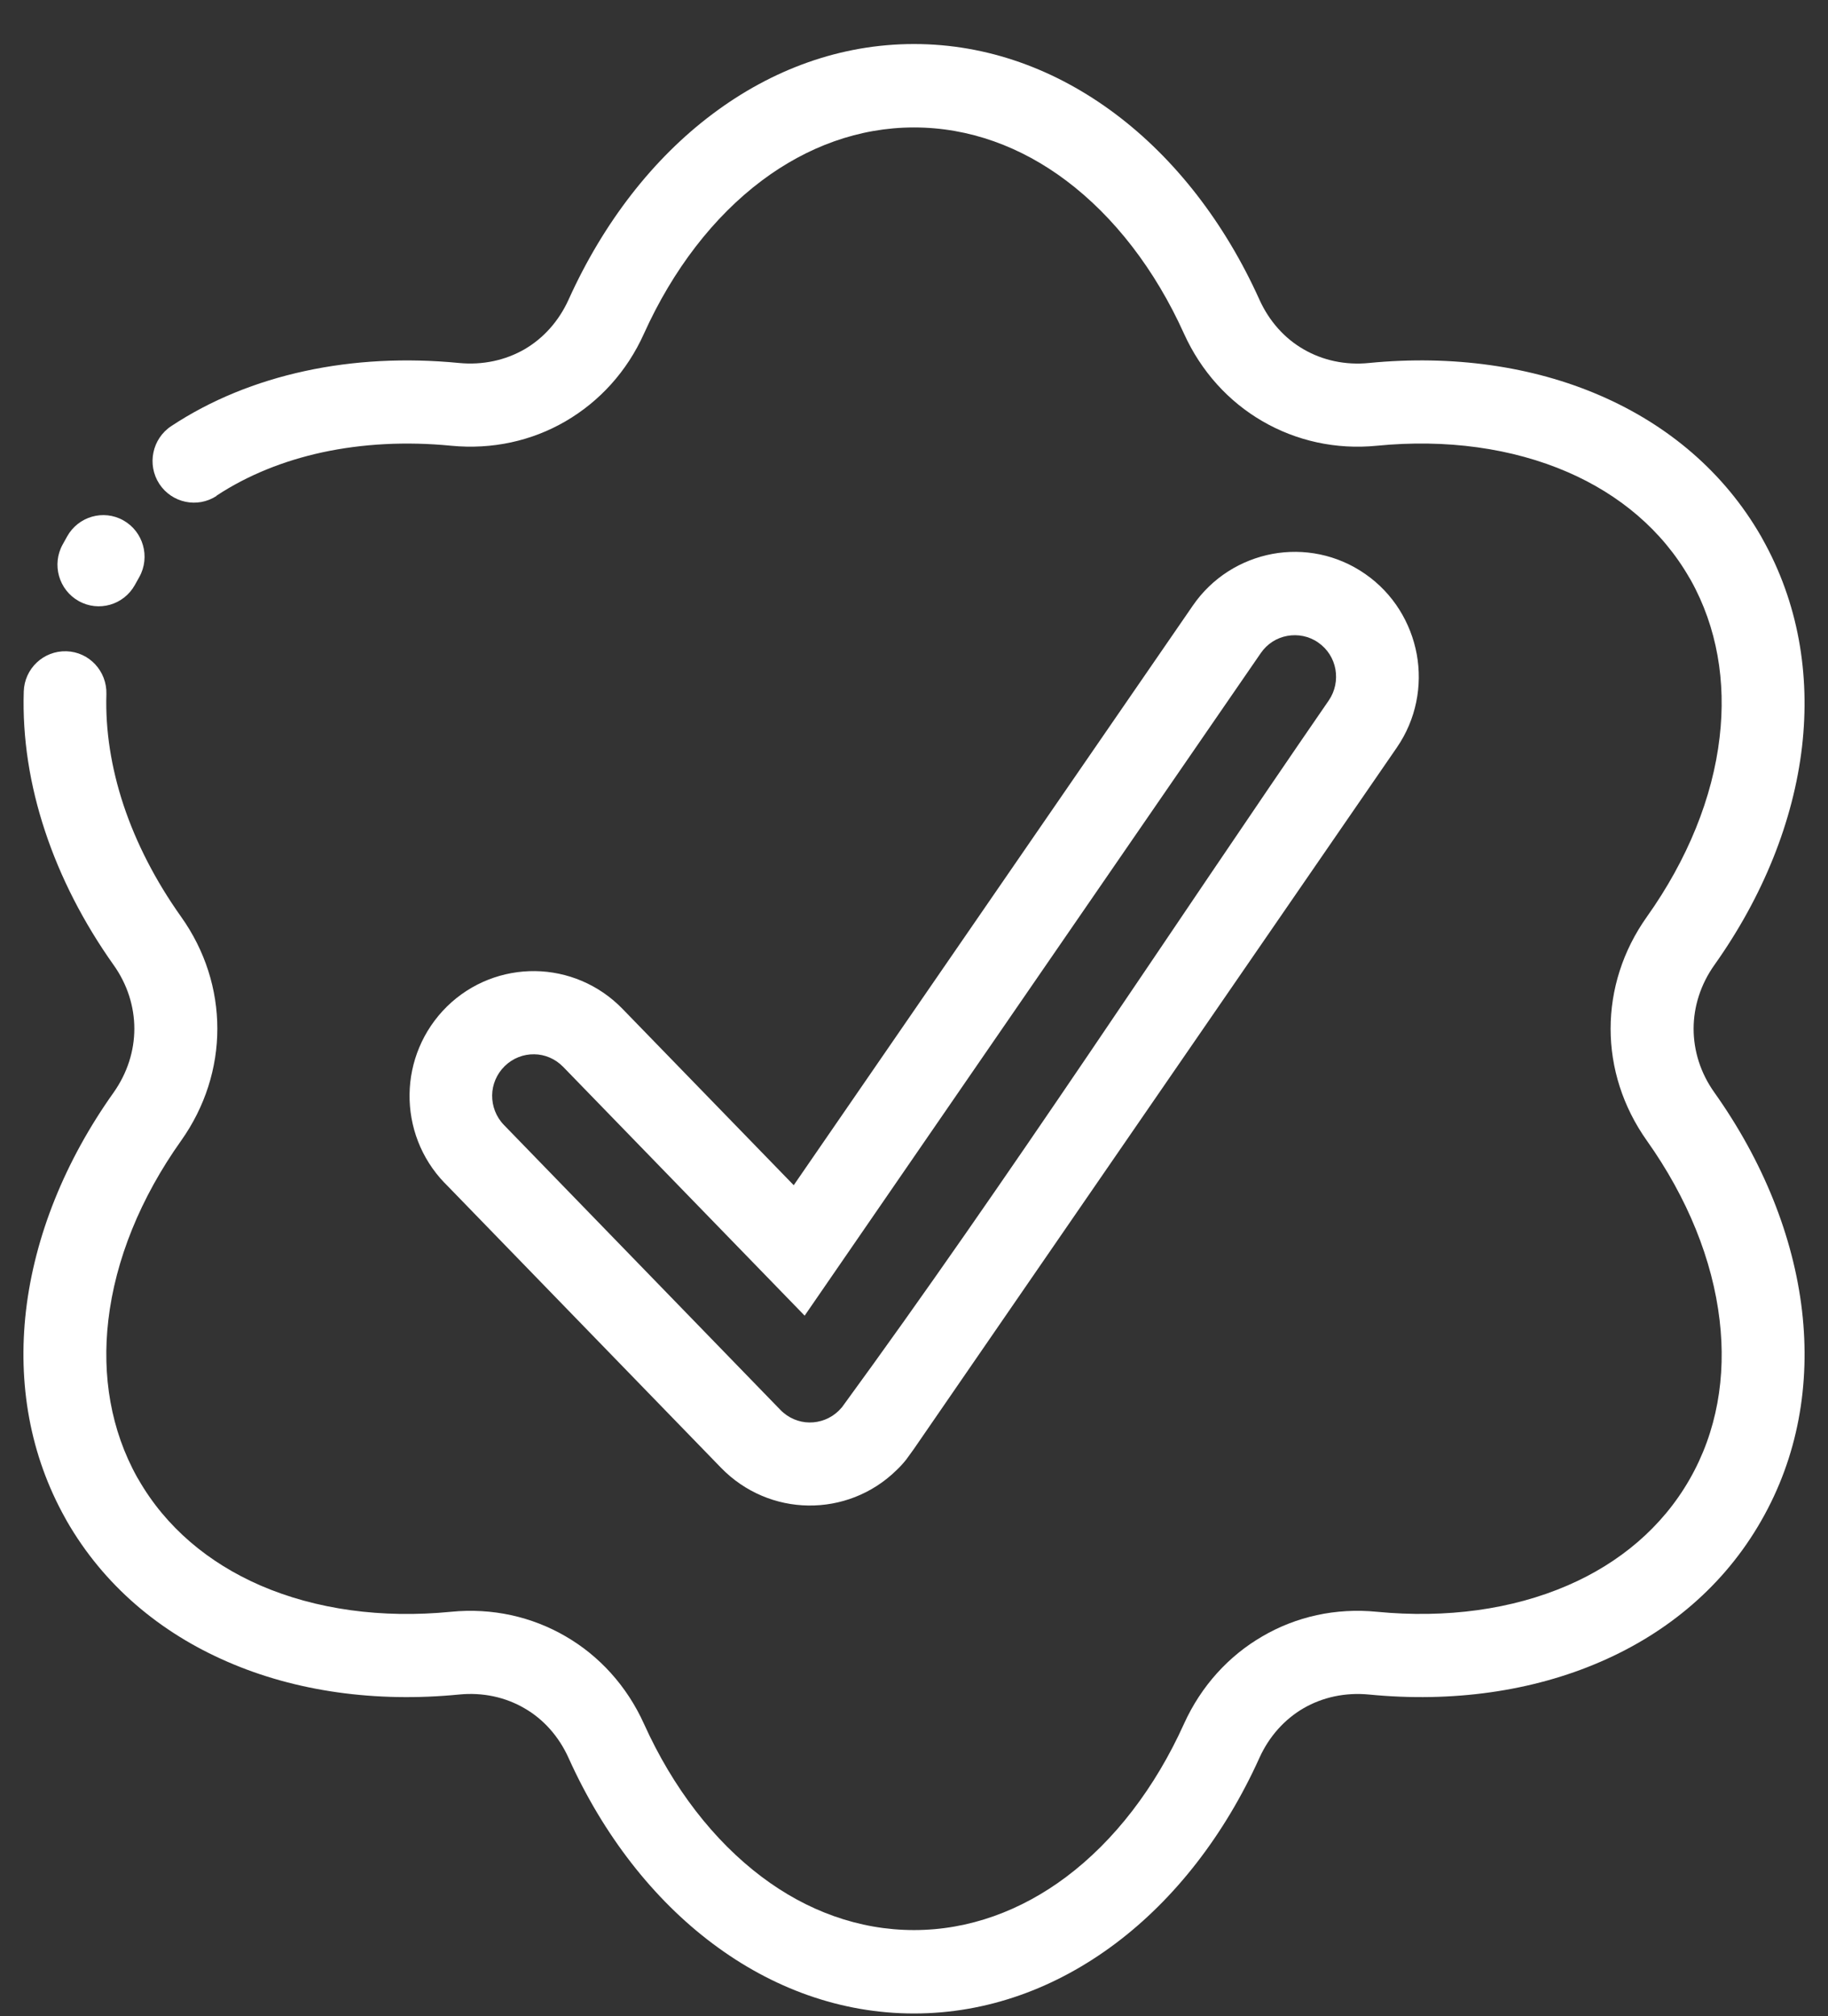 <svg width="39" height="43" viewBox="0 0 39 43" fill="none" xmlns="http://www.w3.org/2000/svg">
<rect x="0" y="0" width="39" height="43" fill="#333333" stroke="none"/>
<path d="M4.622 10.575C4.214 10.843 3.666 10.728 3.398 10.318C3.132 9.908 3.246 9.356 3.654 9.087C4.494 8.532 5.463 8.138 6.51 7.912C7.54 7.689 8.653 7.63 9.793 7.741C10.302 7.79 10.785 7.682 11.19 7.449C11.591 7.216 11.922 6.851 12.132 6.387C12.871 4.751 13.932 3.382 15.206 2.428C16.467 1.482 17.934 0.939 19.5 0.939C21.065 0.939 22.532 1.482 23.794 2.428C25.067 3.382 26.13 4.751 26.868 6.387C27.077 6.851 27.409 7.218 27.811 7.449C28.216 7.684 28.7 7.792 29.208 7.741C30.984 7.567 32.693 7.807 34.145 8.438C35.589 9.064 36.787 10.073 37.573 11.44L37.602 11.493C38.364 12.85 38.624 14.376 38.446 15.925C38.261 17.511 37.614 19.119 36.576 20.58C36.282 20.994 36.133 21.468 36.133 21.939C36.133 22.411 36.28 22.884 36.576 23.299C37.614 24.76 38.261 26.37 38.446 27.954C38.627 29.522 38.359 31.068 37.573 32.436C36.788 33.808 35.589 34.816 34.145 35.44C32.693 36.07 30.984 36.312 29.208 36.138C28.7 36.089 28.218 36.195 27.811 36.43C27.41 36.663 27.077 37.028 26.868 37.492C26.128 39.128 25.067 40.497 23.794 41.451C22.532 42.397 21.065 42.94 19.5 42.94C17.934 42.94 16.467 42.397 15.206 41.451C13.932 40.497 12.869 39.128 12.131 37.492C11.922 37.028 11.591 36.661 11.188 36.43C10.784 36.195 10.3 36.087 9.792 36.138C8.015 36.312 6.306 36.072 4.855 35.44C3.41 34.815 2.213 33.806 1.426 32.439L1.397 32.386C0.635 31.029 0.376 29.503 0.554 27.954C0.739 26.368 1.385 24.76 2.424 23.299C2.717 22.884 2.866 22.411 2.866 21.939C2.866 21.468 2.719 20.994 2.424 20.58C1.781 19.674 1.287 18.709 0.962 17.728C0.633 16.739 0.476 15.732 0.507 14.748C0.521 14.258 0.929 13.875 1.416 13.889C1.903 13.903 2.284 14.313 2.27 14.804C2.246 15.574 2.372 16.372 2.634 17.165C2.904 17.977 3.319 18.785 3.863 19.55C4.38 20.276 4.637 21.107 4.637 21.939C4.637 22.77 4.378 23.603 3.863 24.328C2.997 25.546 2.46 26.87 2.311 28.157C2.173 29.341 2.365 30.499 2.928 31.508L2.954 31.551C3.54 32.573 4.451 33.331 5.551 33.81C6.737 34.324 8.145 34.519 9.624 34.373C10.502 34.286 11.347 34.479 12.064 34.895C12.785 35.312 13.374 35.955 13.74 36.765C14.355 38.127 15.225 39.255 16.255 40.029C17.215 40.751 18.323 41.161 19.5 41.161C20.675 41.161 21.783 40.749 22.745 40.029C23.775 39.257 24.644 38.127 25.259 36.765C25.626 35.955 26.215 35.312 26.936 34.895C27.653 34.477 28.496 34.286 29.375 34.373C30.855 34.517 32.263 34.324 33.448 33.81C34.551 33.333 35.46 32.573 36.046 31.551C36.631 30.532 36.83 29.36 36.688 28.157C36.538 26.87 36.002 25.547 35.137 24.328C34.622 23.603 34.362 22.772 34.362 21.939C34.362 21.108 34.62 20.276 35.137 19.55C36.002 18.333 36.54 17.009 36.688 15.722C36.827 14.538 36.635 13.38 36.072 12.371L36.046 12.328C35.46 11.306 34.549 10.547 33.448 10.069C32.263 9.555 30.855 9.36 29.375 9.506C28.498 9.593 27.653 9.4 26.936 8.984C26.215 8.567 25.626 7.924 25.259 7.113C24.644 5.752 23.775 4.624 22.745 3.85C21.784 3.128 20.677 2.718 19.5 2.718C18.325 2.718 17.217 3.13 16.255 3.85C15.225 4.622 14.355 5.752 13.74 7.113C13.376 7.924 12.787 8.565 12.066 8.984C11.349 9.402 10.504 9.591 9.626 9.506C8.667 9.412 7.735 9.462 6.875 9.647C6.044 9.828 5.278 10.137 4.618 10.572L4.622 10.575ZM9.486 25.229C8.978 24.702 8.729 24.017 8.738 23.337C8.746 22.656 9.016 21.976 9.538 21.463C10.061 20.952 10.742 20.702 11.418 20.71C12.095 20.719 12.771 20.99 13.281 21.515L16.934 25.276L25.446 12.919C25.859 12.316 26.479 11.938 27.146 11.813C27.811 11.69 28.525 11.822 29.127 12.241C29.726 12.656 30.101 13.281 30.226 13.952C30.348 14.621 30.217 15.339 29.8 15.944L19.494 30.906L19.334 31.127C19.27 31.208 19.199 31.285 19.126 31.354C18.603 31.866 17.922 32.116 17.246 32.107C16.569 32.099 15.893 31.827 15.383 31.302L9.486 25.227L9.486 25.229ZM10.5 23.358C10.497 23.586 10.581 23.816 10.751 23.991L16.648 30.066C16.818 30.242 17.044 30.334 17.267 30.336C17.494 30.339 17.722 30.254 17.896 30.084L17.965 30.009C21.509 25.161 24.925 19.905 28.349 14.938C28.487 14.736 28.53 14.498 28.491 14.274C28.451 14.049 28.325 13.842 28.124 13.703C27.926 13.564 27.687 13.521 27.464 13.561C27.241 13.601 27.036 13.728 26.898 13.929L17.167 28.058L12.016 22.753C11.846 22.578 11.62 22.485 11.397 22.484C11.171 22.48 10.943 22.565 10.768 22.736C10.594 22.906 10.502 23.134 10.5 23.358ZM2.878 12.474C2.641 12.902 2.104 13.057 1.679 12.818C1.254 12.58 1.1 12.039 1.337 11.612L1.432 11.441C1.669 11.014 2.206 10.859 2.631 11.097C3.056 11.335 3.21 11.876 2.973 12.304L2.878 12.474Z" fill="white"/>
</svg>

